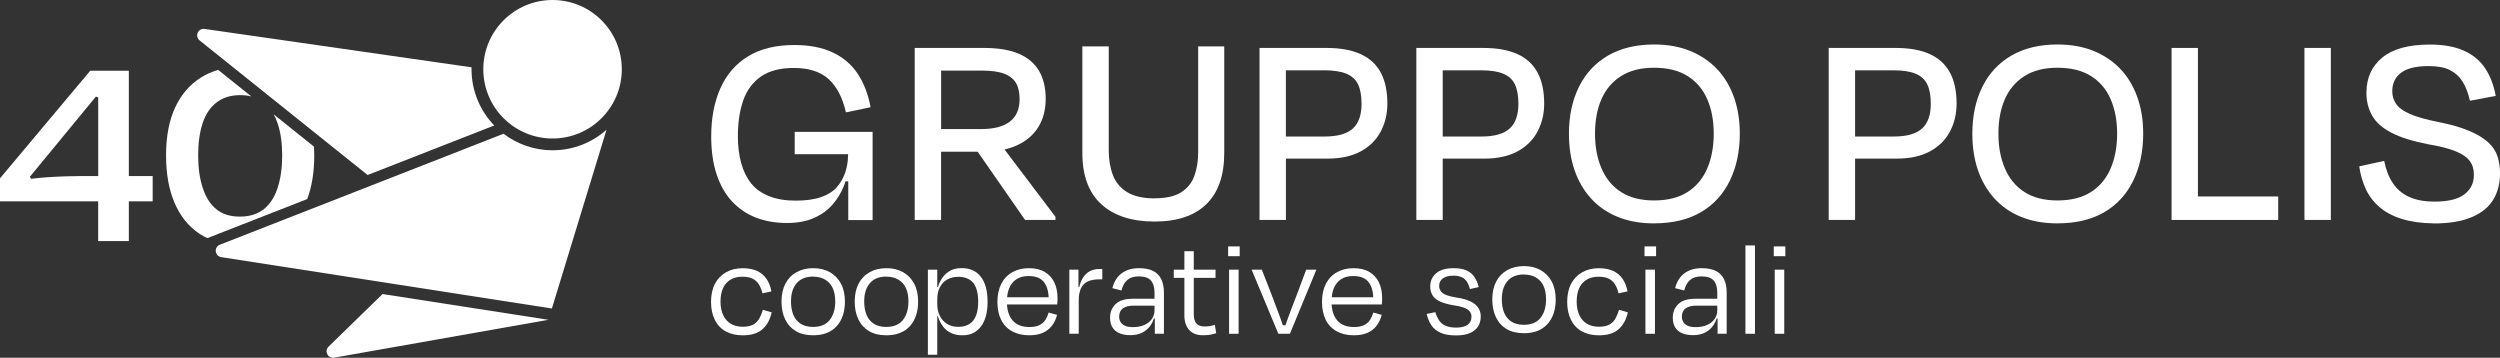<?xml version="1.0" encoding="UTF-8"?> <svg xmlns="http://www.w3.org/2000/svg" id="Livello_1" version="1.1" viewBox="0 0 708.66 101.41"><rect x="0" y="0" width="708.66" height="101.41" fill="#333333" stroke="none"/><defs><style> .st0 { fill: #fff; } </style></defs><g><path class="st0" d="M216.12,83.13c-.23-.96-.57-1.8-1-2.5s-1.02-1.24-1.76-1.62c-.74-.38-1.73-.57-2.95-.57-1.9,0-3.41.6-4.51,1.8-1.11,1.2-1.66,2.97-1.66,5.31,0,1.43.25,2.68.74,3.75s1.21,1.89,2.15,2.46c.94.57,2.08.86,3.44.86,1.25,0,2.25-.21,2.99-.64s1.31-1.01,1.7-1.74c.39-.73.72-1.54.98-2.42l2.5.7c-.44,2.06-1.32,3.66-2.62,4.81-1.3,1.15-3.15,1.72-5.55,1.72-1.88,0-3.49-.37-4.84-1.11-1.35-.74-2.39-1.84-3.11-3.28-.72-1.45-1.07-3.15-1.07-5.1s.37-3.71,1.11-5.12,1.79-2.49,3.15-3.26c1.35-.77,2.92-1.15,4.69-1.15,1.64,0,3.01.26,4.12.78s1.99,1.27,2.66,2.25,1.13,2.15,1.39,3.54l-2.54.55v-.02Z"></path><path class="st0" d="M230.51,95.04c-1.93,0-3.56-.38-4.88-1.15s-2.34-1.88-3.05-3.32c-.7-1.44-1.05-3.14-1.05-5.1s.37-3.67,1.11-5.08,1.79-2.49,3.15-3.24c1.35-.76,2.93-1.13,4.73-1.13s3.37.38,4.71,1.13c1.34.76,2.39,1.84,3.14,3.24.76,1.41,1.13,3.1,1.13,5.08,0,2.94-.78,5.27-2.34,6.99s-3.78,2.58-6.64,2.58h0ZM230.51,78.4c-2.06,0-3.62.63-4.69,1.88s-1.6,2.97-1.6,5.16c0,1.46.22,2.73.66,3.81.44,1.08,1.13,1.92,2.07,2.52s2.11.9,3.52.9c2.11,0,3.69-.66,4.73-1.97,1.04-1.32,1.56-3.07,1.56-5.25,0-1.48-.23-2.74-.7-3.77s-1.18-1.83-2.13-2.4c-.95-.57-2.09-.86-3.42-.86v-.02Z"></path><path class="st0" d="M251.26,95.04c-1.93,0-3.56-.38-4.88-1.15s-2.34-1.88-3.05-3.32c-.7-1.44-1.05-3.14-1.05-5.1s.37-3.67,1.11-5.08,1.79-2.49,3.15-3.24c1.35-.76,2.93-1.13,4.73-1.13s3.37.38,4.71,1.13c1.34.76,2.39,1.84,3.14,3.24.76,1.41,1.13,3.1,1.13,5.08,0,2.94-.78,5.27-2.34,6.99s-3.78,2.58-6.64,2.58h-.01ZM251.26,78.4c-2.06,0-3.62.63-4.69,1.88s-1.6,2.97-1.6,5.16c0,1.46.22,2.73.66,3.81.44,1.08,1.13,1.92,2.07,2.52s2.11.9,3.52.9c2.11,0,3.69-.66,4.73-1.97,1.04-1.32,1.56-3.07,1.56-5.25,0-1.48-.23-2.74-.7-3.77s-1.18-1.83-2.13-2.4c-.95-.57-2.09-.86-3.42-.86v-.02Z"></path><path class="st0" d="M265.68,76.45v24.11h-2.66v-24.11h2.66ZM264.94,89.65v-1.33h.82l.39,1.33h-1.21ZM265.14,82.93l-.08-1.6h1.09l-.35,1.6h-.66ZM279.94,85.55c0,3.05-.64,5.4-1.91,7.05-1.28,1.65-3.03,2.47-5.27,2.44-1.17,0-2.2-.2-3.09-.61-.89-.4-1.63-.98-2.23-1.72s-1.07-1.59-1.41-2.54c-.34-.95-.53-1.99-.59-3.11l.23-.82c0,1.22.25,2.32.74,3.3s1.19,1.74,2.07,2.29c.89.55,1.93.82,3.13.82,1.88,0,3.29-.59,4.24-1.76.95-1.17,1.43-2.96,1.43-5.35s-.46-4.17-1.39-5.33c-.92-1.16-2.34-1.74-4.24-1.74-1.22,0-2.29.26-3.18.78-.9.52-1.59,1.26-2.07,2.21s-.72,2.09-.72,3.42l-.2-1.37c.13-1.41.48-2.66,1.04-3.77.56-1.11,1.33-2.01,2.32-2.7.99-.69,2.24-1.04,3.75-1.04,2.37,0,4.19.82,5.45,2.46s1.9,4,1.9,7.07v.02Z"></path><path class="st0" d="M291.79,95.04c-1.88,0-3.5-.37-4.86-1.11s-2.41-1.82-3.13-3.24-1.07-3.12-1.07-5.1.37-3.72,1.11-5.16c.74-1.43,1.79-2.53,3.14-3.28,1.35-.76,2.92-1.13,4.69-1.13s3.29.35,4.47,1.06c1.19.7,2.08,1.68,2.7,2.93.61,1.25.92,2.72.92,4.41v.82c0,.34-.03.69-.08,1.06h-15.2v-2.03h13.52l-.74.78c.03-2.16-.4-3.83-1.29-5.02-.89-1.19-2.34-1.78-4.38-1.78s-3.47.62-4.55,1.86-1.62,3.05-1.62,5.45c0,2.27.54,4.02,1.62,5.27s2.66,1.87,4.75,1.87c1.2,0,2.15-.18,2.87-.55.72-.36,1.28-.86,1.68-1.48.4-.63.71-1.32.92-2.07l2.38.66c-.31,1.2-.8,2.23-1.47,3.09-.66.86-1.52,1.52-2.56,1.99s-2.32.7-3.83.7h0Z"></path><path class="st0" d="M305.36,81.33l.82.04-.63,1.91c.18-1.25.44-2.31.76-3.18.33-.87.75-1.6,1.27-2.17s1.13-1,1.82-1.27,1.46-.41,2.32-.41h.74v2.93h-.82c-1.35,0-2.46.21-3.32.62-.86.42-1.5,1.06-1.91,1.93-.42.87-.63,2.04-.63,3.5v9.38h-2.66v-18.17h2.58v6.52l-.35-1.64h.01Z"></path><path class="st0" d="M320.4,95c-1.2,0-2.22-.18-3.07-.53s-1.5-.9-1.97-1.64-.7-1.69-.7-2.83c0-1.51.52-2.77,1.56-3.79,1.04-1.02,2.64-1.52,4.81-1.52h6.8v1.95h-6.49c-1.33,0-2.34.26-3.05.78-.7.52-1.05,1.3-1.05,2.34,0,.52.12,1.01.37,1.47s.66.82,1.23,1.09,1.34.41,2.3.41c1.25,0,2.33-.2,3.24-.61.91-.4,1.62-.97,2.13-1.7.51-.73.76-1.56.76-2.5v-4.92c0-1.51-.33-2.66-1-3.46-.66-.79-1.83-1.19-3.5-1.19-1.35,0-2.42.33-3.2,1-.78.66-1.34,1.66-1.68,2.99l-2.58-.66c.31-1.2.79-2.21,1.45-3.05.65-.83,1.49-1.48,2.52-1.93,1.03-.46,2.22-.68,3.58-.68,1.67,0,3.01.27,4.04.8,1.03.53,1.79,1.32,2.29,2.36.49,1.04.74,2.31.74,3.79v11.64h-2.58v-5.27l.59.94h-1.13l.59-1.72c-.13,1.38-.51,2.55-1.13,3.5-.63.95-1.43,1.68-2.4,2.19-.98.51-2.13.76-3.46.76h-.01Z"></path><path class="st0" d="M332.72,76.45h11.84v2.31h-11.84v-2.31ZM335.73,89.34v-18.13h2.66v17.93c0,1.09.24,1.93.72,2.52s1.26.88,2.32.88c.55,0,1.04-.03,1.47-.1.43-.06.92-.19,1.46-.37l.39,2.38c-.39.1-.78.21-1.17.31s-.79.18-1.21.21c-.42.04-.87.06-1.37.06-1.22,0-2.23-.25-3.01-.74s-1.35-1.17-1.72-2.03-.55-1.84-.55-2.93h0Z"></path><path class="st0" d="M351.41,72.62h-3.28v-2.77h3.28v2.77ZM351.1,94.61h-2.7v-18.17h2.7v18.17Z"></path><path class="st0" d="M365.65,94.61h-3.28l-7.58-18.17h2.89l2.7,6.92c.44,1.17.89,2.36,1.35,3.56s.89,2.37,1.31,3.52c.42,1.15.77,2.25,1.05,3.32l-1.25-1.56h2.38l-1.33,1.56c.31-1.04.68-2.14,1.09-3.28.42-1.15.85-2.32,1.31-3.54.46-1.21.92-2.4,1.39-3.58l2.58-6.92h2.89l-7.5,18.17h0Z"></path><path class="st0" d="M383.8,95.04c-1.88,0-3.5-.37-4.86-1.11s-2.41-1.82-3.13-3.24-1.07-3.12-1.07-5.1.37-3.72,1.11-5.16c.74-1.43,1.79-2.53,3.15-3.28,1.35-.76,2.92-1.13,4.69-1.13s3.29.35,4.47,1.06,2.08,1.68,2.7,2.93c.61,1.25.92,2.72.92,4.41v.82c0,.34-.03.69-.08,1.06h-15.2v-2.03h13.52l-.74.78c.03-2.16-.4-3.83-1.29-5.02s-2.34-1.78-4.38-1.78-3.47.62-4.55,1.86-1.62,3.05-1.62,5.45c0,2.27.54,4.02,1.62,5.27s2.66,1.87,4.75,1.87c1.2,0,2.15-.18,2.87-.55.72-.36,1.28-.86,1.68-1.48.4-.63.71-1.32.92-2.07l2.38.66c-.31,1.2-.8,2.23-1.46,3.09-.66.86-1.52,1.52-2.56,1.99s-2.32.7-3.83.7h-.01Z"></path><path class="st0" d="M412.74,95.08c-1.8,0-3.26-.25-4.4-.76s-2-1.22-2.6-2.13c-.6-.91-1.04-1.98-1.33-3.2l2.46-.51c.23.81.56,1.55.98,2.23s1.02,1.2,1.82,1.58c.79.38,1.83.57,3.11.57,1.43,0,2.51-.27,3.24-.8.73-.53,1.09-1.3,1.09-2.29,0-.6-.18-1.11-.53-1.54s-.92-.78-1.7-1.06c-.78-.27-1.82-.5-3.13-.68-1.56-.29-2.81-.66-3.73-1.11-.93-.46-1.59-1.04-1.99-1.74s-.61-1.52-.61-2.46c0-1.51.55-2.75,1.66-3.71,1.11-.96,2.75-1.45,4.94-1.45,1.54,0,2.77.22,3.71.65s1.67,1.04,2.21,1.84c.53.79.94,1.75,1.23,2.87l-2.5.55c-.34-1.38-.88-2.36-1.62-2.93s-1.74-.86-2.99-.86c-1.35,0-2.38.26-3.07.78s-1.04,1.22-1.04,2.11c0,.55.15,1.04.45,1.48.3.44.8.81,1.5,1.09.7.29,1.67.53,2.89.74,1.67.23,3.01.6,4.02,1.09s1.76,1.1,2.23,1.82.7,1.53.7,2.44c0,1.07-.25,2.01-.74,2.81s-1.26,1.44-2.29,1.9c-1.03.45-2.36.68-4,.68h.03Z"></path><path class="st0" d="M432,94.45c-1.93,0-3.56-.38-4.88-1.15-1.33-.77-2.34-1.88-3.05-3.32-.7-1.44-1.06-3.14-1.06-5.1s.37-3.67,1.11-5.08,1.79-2.49,3.14-3.24c1.35-.76,2.93-1.13,4.73-1.13s3.37.38,4.71,1.13c1.34.76,2.39,1.84,3.15,3.24.75,1.41,1.13,3.1,1.13,5.08,0,2.94-.78,5.27-2.34,6.99s-3.78,2.58-6.64,2.58ZM432,77.8c-2.06,0-3.62.63-4.69,1.88s-1.6,2.97-1.6,5.16c0,1.46.22,2.73.66,3.81.44,1.08,1.13,1.92,2.07,2.52s2.11.9,3.52.9c2.11,0,3.69-.66,4.73-1.97,1.04-1.32,1.56-3.07,1.56-5.25,0-1.48-.23-2.74-.7-3.77s-1.18-1.83-2.13-2.4-2.09-.86-3.42-.86v-.02Z"></path><path class="st0" d="M458.81,83.13c-.23-.96-.57-1.8-1-2.5s-1.02-1.24-1.76-1.62c-.74-.38-1.73-.57-2.95-.57-1.9,0-3.41.6-4.51,1.8-1.11,1.2-1.66,2.97-1.66,5.31,0,1.43.25,2.68.74,3.75s1.21,1.89,2.15,2.46,2.08.86,3.44.86c1.25,0,2.25-.21,2.99-.64s1.31-1.01,1.7-1.74c.39-.73.72-1.54.98-2.42l2.5.7c-.44,2.06-1.32,3.66-2.62,4.81-1.3,1.15-3.15,1.72-5.55,1.72-1.88,0-3.49-.37-4.84-1.11s-2.39-1.84-3.11-3.28c-.72-1.45-1.07-3.15-1.07-5.1s.37-3.71,1.11-5.12,1.79-2.49,3.14-3.26,2.92-1.15,4.69-1.15c1.64,0,3.01.26,4.12.78s1.99,1.27,2.66,2.25c.66.98,1.13,2.15,1.39,3.54l-2.54.55v-.02Z"></path><path class="st0" d="M469.44,72.62h-3.28v-2.77h3.28v2.77ZM469.12,94.61h-2.7v-18.17h2.7v18.17Z"></path><path class="st0" d="M479.91,95c-1.2,0-2.22-.18-3.07-.53s-1.5-.9-1.97-1.64-.7-1.69-.7-2.83c0-1.51.52-2.77,1.56-3.79,1.04-1.02,2.64-1.52,4.81-1.52h6.8v1.95h-6.49c-1.33,0-2.34.26-3.05.78s-1.05,1.3-1.05,2.34c0,.52.12,1.01.37,1.47s.66.82,1.23,1.09,1.34.41,2.31.41c1.25,0,2.33-.2,3.24-.61.91-.4,1.62-.97,2.13-1.7.51-.73.76-1.56.76-2.5v-4.92c0-1.51-.33-2.66-1-3.46-.66-.79-1.83-1.19-3.5-1.19-1.36,0-2.42.33-3.2,1-.78.66-1.34,1.66-1.68,2.99l-2.58-.66c.31-1.2.79-2.21,1.45-3.05.65-.83,1.49-1.48,2.52-1.93,1.03-.46,2.22-.68,3.58-.68,1.67,0,3.01.27,4.04.8,1.03.53,1.79,1.32,2.29,2.36s.74,2.31.74,3.79v11.64h-2.58v-5.27l.59.94h-1.13l.59-1.72c-.13,1.38-.51,2.55-1.13,3.5-.63.95-1.43,1.68-2.4,2.19-.98.51-2.13.76-3.46.76h-.02Z"></path><path class="st0" d="M497.47,69.57v25.04h-2.7v-25.04h2.7Z"></path><path class="st0" d="M506.08,72.62h-3.28v-2.77h3.28v2.77ZM505.77,94.61h-2.7v-18.17h2.7v18.17Z"></path><path class="st0" d="M247.35,37.36v25.02h-6.9v-10.97h-.76c-.13.38-.26.76-.41,1.14-.79,2-1.87,3.81-3.26,5.41-1.38,1.6-3.14,2.87-5.28,3.82s-4.7,1.43-7.68,1.43c-3.25,0-6.19-.52-8.82-1.54-2.63-1.03-4.89-2.58-6.79-4.63-1.9-2.06-3.34-4.63-4.35-7.72s-1.5-6.64-1.5-10.64c0-5.2.86-9.75,2.6-13.65s4.35-6.92,7.84-9.06c3.49-2.14,7.87-3.21,13.12-3.21,4.23,0,7.83.69,10.81,2.07,2.98,1.38,5.35,3.39,7.11,6.01,1.76,2.63,2.99,5.81,3.7,9.55l-6.99,1.46c-.97-4.23-2.63-7.38-4.95-9.47-2.33-2.08-5.61-3.12-9.83-3.12-3.85,0-6.93.8-9.27,2.4-2.33,1.6-4.01,3.85-5.04,6.74-1.03,2.9-1.54,6.33-1.54,10.28,0,2.76.32,5.28.94,7.55.62,2.28,1.57,4.2,2.84,5.77,1.27,1.57,2.96,2.78,5.08,3.61,2.11.84,4.6,1.26,7.48,1.26s5.35-.33,7.27-1.01c1.93-.67,3.42-1.62,4.47-2.84,1.06-1.22,1.84-2.6,2.36-4.14.51-1.54.78-3.15.78-4.84l.03.14v-.47h-15.14v-6.34h22.1-.02Z"></path><path class="st0" d="M284.75,42.37c1.28-.29,2.47-.69,3.55-1.19,2.65-1.22,4.67-2.95,6.05-5.2,1.38-2.25,2.07-4.92,2.07-8s-.63-5.71-1.87-7.85c-1.25-2.13-3.14-3.76-5.69-4.87s-5.85-1.67-9.91-1.67h-19.66v48.76h7.47v-19.34h10.38l13.43,19.34h8.62v-.89l-14.44-19.09h0ZM266.77,36.59v-16.58h11.54c2.71,0,4.83.3,6.37.89,1.54.6,2.65,1.48,3.33,2.64s1.01,2.7,1.01,4.59c0,2.81-.92,4.93-2.76,6.34-1.84,1.41-4.53,2.11-8.04,2.11h-11.46.01Z"></path><path class="st0" d="M327.28,56.21c3.2,0,5.69-.55,7.48-1.67,1.79-1.11,3.05-2.65,3.78-4.63s1.1-4.27,1.1-6.87V13.15h7.39v30.23c0,6.34-1.68,11.16-5.04,14.46-3.36,3.3-8.26,4.96-14.71,4.96s-11.54-1.64-15.11-4.92c-3.58-3.28-5.36-8.11-5.36-14.5V13.15h7.48v29.5c0,2.6.39,4.93,1.18,6.99.78,2.06,2.14,3.67,4.06,4.84,1.92,1.17,4.51,1.75,7.76,1.75v-.02Z"></path><path class="st0" d="M391.4,20.58c-1.25-2.33-3.15-4.07-5.69-5.24-2.55-1.16-5.77-1.75-9.67-1.75h-19.01v48.76h7.48v-17.39h11.78c3.74,0,6.86-.68,9.38-2.03,2.52-1.35,4.41-3.22,5.69-5.6,1.27-2.39,1.91-5.04,1.91-7.97,0-3.52-.63-6.45-1.87-8.78ZM383.48,36.43c-1.66,1.51-4.32,2.27-8.01,2.27h-10.97v-18.77h10.89c2.65,0,4.75.33,6.3.98,1.54.65,2.64,1.66,3.29,3.05.65,1.38.97,3.21.97,5.49,0,3.14-.82,5.47-2.47,6.99h0Z"></path><path class="st0" d="M435.85,20.58c-1.25-2.33-3.14-4.07-5.69-5.24-2.55-1.16-5.77-1.75-9.67-1.75h-19.01v48.76h7.48v-17.39h11.78c3.74,0,6.86-.68,9.38-2.03,2.52-1.35,4.41-3.22,5.69-5.6,1.27-2.39,1.91-5.04,1.91-7.97,0-3.52-.63-6.45-1.87-8.78ZM427.93,36.43c-1.65,1.51-4.32,2.27-8,2.27h-10.97v-18.77h10.89c2.65,0,4.75.33,6.3.98,1.54.65,2.64,1.66,3.29,3.05.65,1.38.97,3.21.97,5.49,0,3.14-.82,5.47-2.47,6.99h-.01Z"></path><path class="st0" d="M468.87,63.32c-3.85,0-7.27-.61-10.28-1.83s-5.54-2.97-7.6-5.24c-2.06-2.28-3.62-4.96-4.67-8.04-1.06-3.09-1.58-6.53-1.58-10.32,0-5.04.95-9.47,2.84-13.29,1.9-3.82,4.64-6.77,8.25-8.86,3.6-2.08,7.95-3.13,13.04-3.13,3.85,0,7.26.61,10.24,1.83,2.98,1.22,5.51,2.93,7.6,5.12,2.08,2.19,3.68,4.85,4.79,7.96,1.11,3.12,1.67,6.57,1.67,10.36,0,4.98-.93,9.41-2.8,13.28s-4.6,6.87-8.21,8.98c-3.6,2.11-8.03,3.17-13.29,3.17h0ZM468.87,56.82c3.85,0,7.01-.8,9.51-2.4,2.49-1.6,4.35-3.83,5.57-6.7s1.83-6.15,1.83-9.83-.61-6.93-1.83-9.75-3.08-5.01-5.57-6.58c-2.49-1.57-5.66-2.36-9.51-2.36s-6.85.79-9.34,2.36-4.35,3.75-5.57,6.54c-1.22,2.79-1.83,6.05-1.83,9.79s.61,6.96,1.83,9.83,3.06,5.11,5.53,6.7c2.46,1.6,5.59,2.4,9.39,2.4h-.01Z"></path><path class="st0" d="M552.74,20.58c-1.25-2.33-3.14-4.07-5.69-5.24-2.55-1.16-5.77-1.75-9.67-1.75h-19.01v48.76h7.48v-17.39h11.78c3.74,0,6.87-.68,9.39-2.03s4.42-3.22,5.69-5.6c1.28-2.39,1.91-5.04,1.91-7.97,0-3.52-.63-6.45-1.87-8.78h-.01ZM544.82,36.43c-1.65,1.51-4.32,2.27-8,2.27h-10.97v-18.77h10.89c2.65,0,4.76.33,6.3.98s2.64,1.66,3.29,3.05c.66,1.38.98,3.21.98,5.49,0,3.14-.83,5.47-2.48,6.99h-.01Z"></path><path class="st0" d="M583.22,63.32c-3.85,0-7.27-.61-10.28-1.83s-5.54-2.97-7.6-5.24c-2.06-2.28-3.62-4.96-4.67-8.04-1.06-3.09-1.58-6.53-1.58-10.32,0-5.04.95-9.47,2.84-13.29,1.9-3.82,4.64-6.77,8.25-8.86,3.6-2.08,7.95-3.13,13.04-3.13,3.85,0,7.26.61,10.24,1.83s5.51,2.93,7.6,5.12c2.08,2.19,3.68,4.85,4.79,7.96,1.11,3.12,1.67,6.57,1.67,10.36,0,4.98-.93,9.41-2.8,13.28s-4.6,6.87-8.21,8.98c-3.6,2.11-8.03,3.17-13.29,3.17h0ZM583.22,56.82c3.85,0,7.01-.8,9.51-2.4,2.49-1.6,4.35-3.83,5.57-6.7s1.83-6.15,1.83-9.83-.61-6.93-1.83-9.75c-1.22-2.82-3.08-5.01-5.57-6.58s-5.66-2.36-9.51-2.36-6.85.79-9.34,2.36c-2.49,1.57-4.35,3.75-5.57,6.54-1.22,2.79-1.83,6.05-1.83,9.79s.61,6.96,1.83,9.83,3.06,5.11,5.53,6.7c2.46,1.6,5.59,2.4,9.39,2.4h-.01Z"></path><polygon class="st0" points="645.79 55.69 645.79 62.35 615.56 62.35 615.56 13.59 623.03 13.59 623.03 55.69 645.79 55.69"></polygon><path class="st0" d="M660.71,62.35h-7.48V13.59h7.48v48.75h0Z"></path><path class="st0" d="M689.89,63.32c-3.52-.05-6.54-.48-9.06-1.26s-4.62-1.9-6.3-3.33c-1.68-1.43-2.98-3.14-3.9-5.12-.92-1.98-1.54-4.13-1.87-6.46l7.07-1.54c.49,2.49,1.31,4.6,2.48,6.34,1.16,1.73,2.72,3.03,4.67,3.9,1.95.87,4.31,1.3,7.07,1.3,3.9,0,6.74-.69,8.53-2.07,1.79-1.38,2.68-3.21,2.68-5.49,0-1.62-.41-2.97-1.22-4.02-.81-1.06-2.15-1.96-4.02-2.72-1.87-.76-4.43-1.41-7.68-1.95-4.44-.87-7.94-1.96-10.48-3.29-2.55-1.33-4.36-2.94-5.44-4.83-1.08-1.9-1.62-4.06-1.62-6.5,0-4.17,1.49-7.49,4.47-9.95,2.98-2.46,7.48-3.7,13.49-3.7,3.95,0,7.22.6,9.79,1.79,2.57,1.19,4.56,2.87,5.97,5.04,1.41,2.17,2.38,4.74,2.93,7.72l-7.31,1.38c-.49-2.17-1.18-3.97-2.07-5.4s-2.09-2.53-3.58-3.29c-1.49-.76-3.51-1.14-6.05-1.14-3.52,0-6.12.62-7.8,1.87s-2.52,3.01-2.52,5.28c0,1.3.35,2.48,1.06,3.53.7,1.06,1.98,2.01,3.82,2.84,1.84.84,4.55,1.61,8.13,2.32,3.52.7,6.42,1.53,8.69,2.48,2.28.95,4.08,2.02,5.4,3.21,1.33,1.19,2.23,2.53,2.72,4.02s.73,3.1.73,4.83c0,2.87-.64,5.36-1.91,7.48-1.27,2.11-3.3,3.77-6.09,4.96-2.79,1.19-6.38,1.79-10.77,1.79v-.02Z"></path></g><g><path class="st0" d="M156.64,42.6c5.87,0,11.23-2.21,15.29-5.83l-15.49,50.68-93.72-14.56c-1.86-.29-2.14-2.85-.39-3.53l80.41-31.45c3.86,2.94,8.68,4.69,13.91,4.69h0ZM133.67,19.08L57.99,8.2c-1.85-.27-2.87,2.09-1.41,3.26l47.63,38.15,35.89-14.04c-3.98-4.13-6.44-9.75-6.44-15.94,0-.37,0-.18,0-.55h0ZM156.63,0c-10.84,0-19.63,8.79-19.63,19.63s8.79,19.63,19.63,19.63,19.63-8.79,19.63-19.63S167.47,0,156.63,0ZM94.74,101.38l60.71-10.73-47.01-7.3-15.3,14.9c-1.3,1.26-.18,3.45,1.6,3.13Z"></path><path class="st0" d="M36.52,49.9v-29.85h-10.94L0,50.55v6.52h27.83v11.26h8.69v-11.26h6.76v-7.16h-6.76,0ZM27.83,49.9h-4.5c-1.34,0-2.84.03-4.5.08-1.66.05-3.37.13-5.11.24-1.62.1-3.25.26-4.9.47l-.36-.57,18.72-22.73.66.21v22.29h-.01ZM87.06,56.44l-28.27,11.06c-.75-.35-1.47-.74-2.15-1.18-3.11-2.04-5.49-4.95-7.12-8.73-1.64-3.78-2.45-8.3-2.45-13.56s.85-9.8,2.54-13.48c1.69-3.67,4.12-6.52,7.28-8.53,1.52-.97,3.18-1.7,4.97-2.2l9.37,7.51c-.96-.23-2.01-.36-3.15-.36-2.68,0-4.92.7-6.72,2.09-1.8,1.4-3.11,3.37-3.94,5.92-.83,2.54-1.25,5.56-1.25,9.05s.43,6.56,1.29,9.21c.86,2.65,2.15,4.68,3.86,6.07,1.71,1.4,3.94,2.09,6.68,2.09s4.99-.7,6.76-2.09c1.77-1.39,3.08-3.42,3.94-6.07.86-2.66,1.29-5.72,1.29-9.21s-.43-6.5-1.29-9.05c-.31-.93-.69-1.78-1.11-2.56l11.42,9.15c.04.8.07,1.62.07,2.46,0,4.74-.67,8.87-2,12.41h-.02Z"></path></g></svg> 
